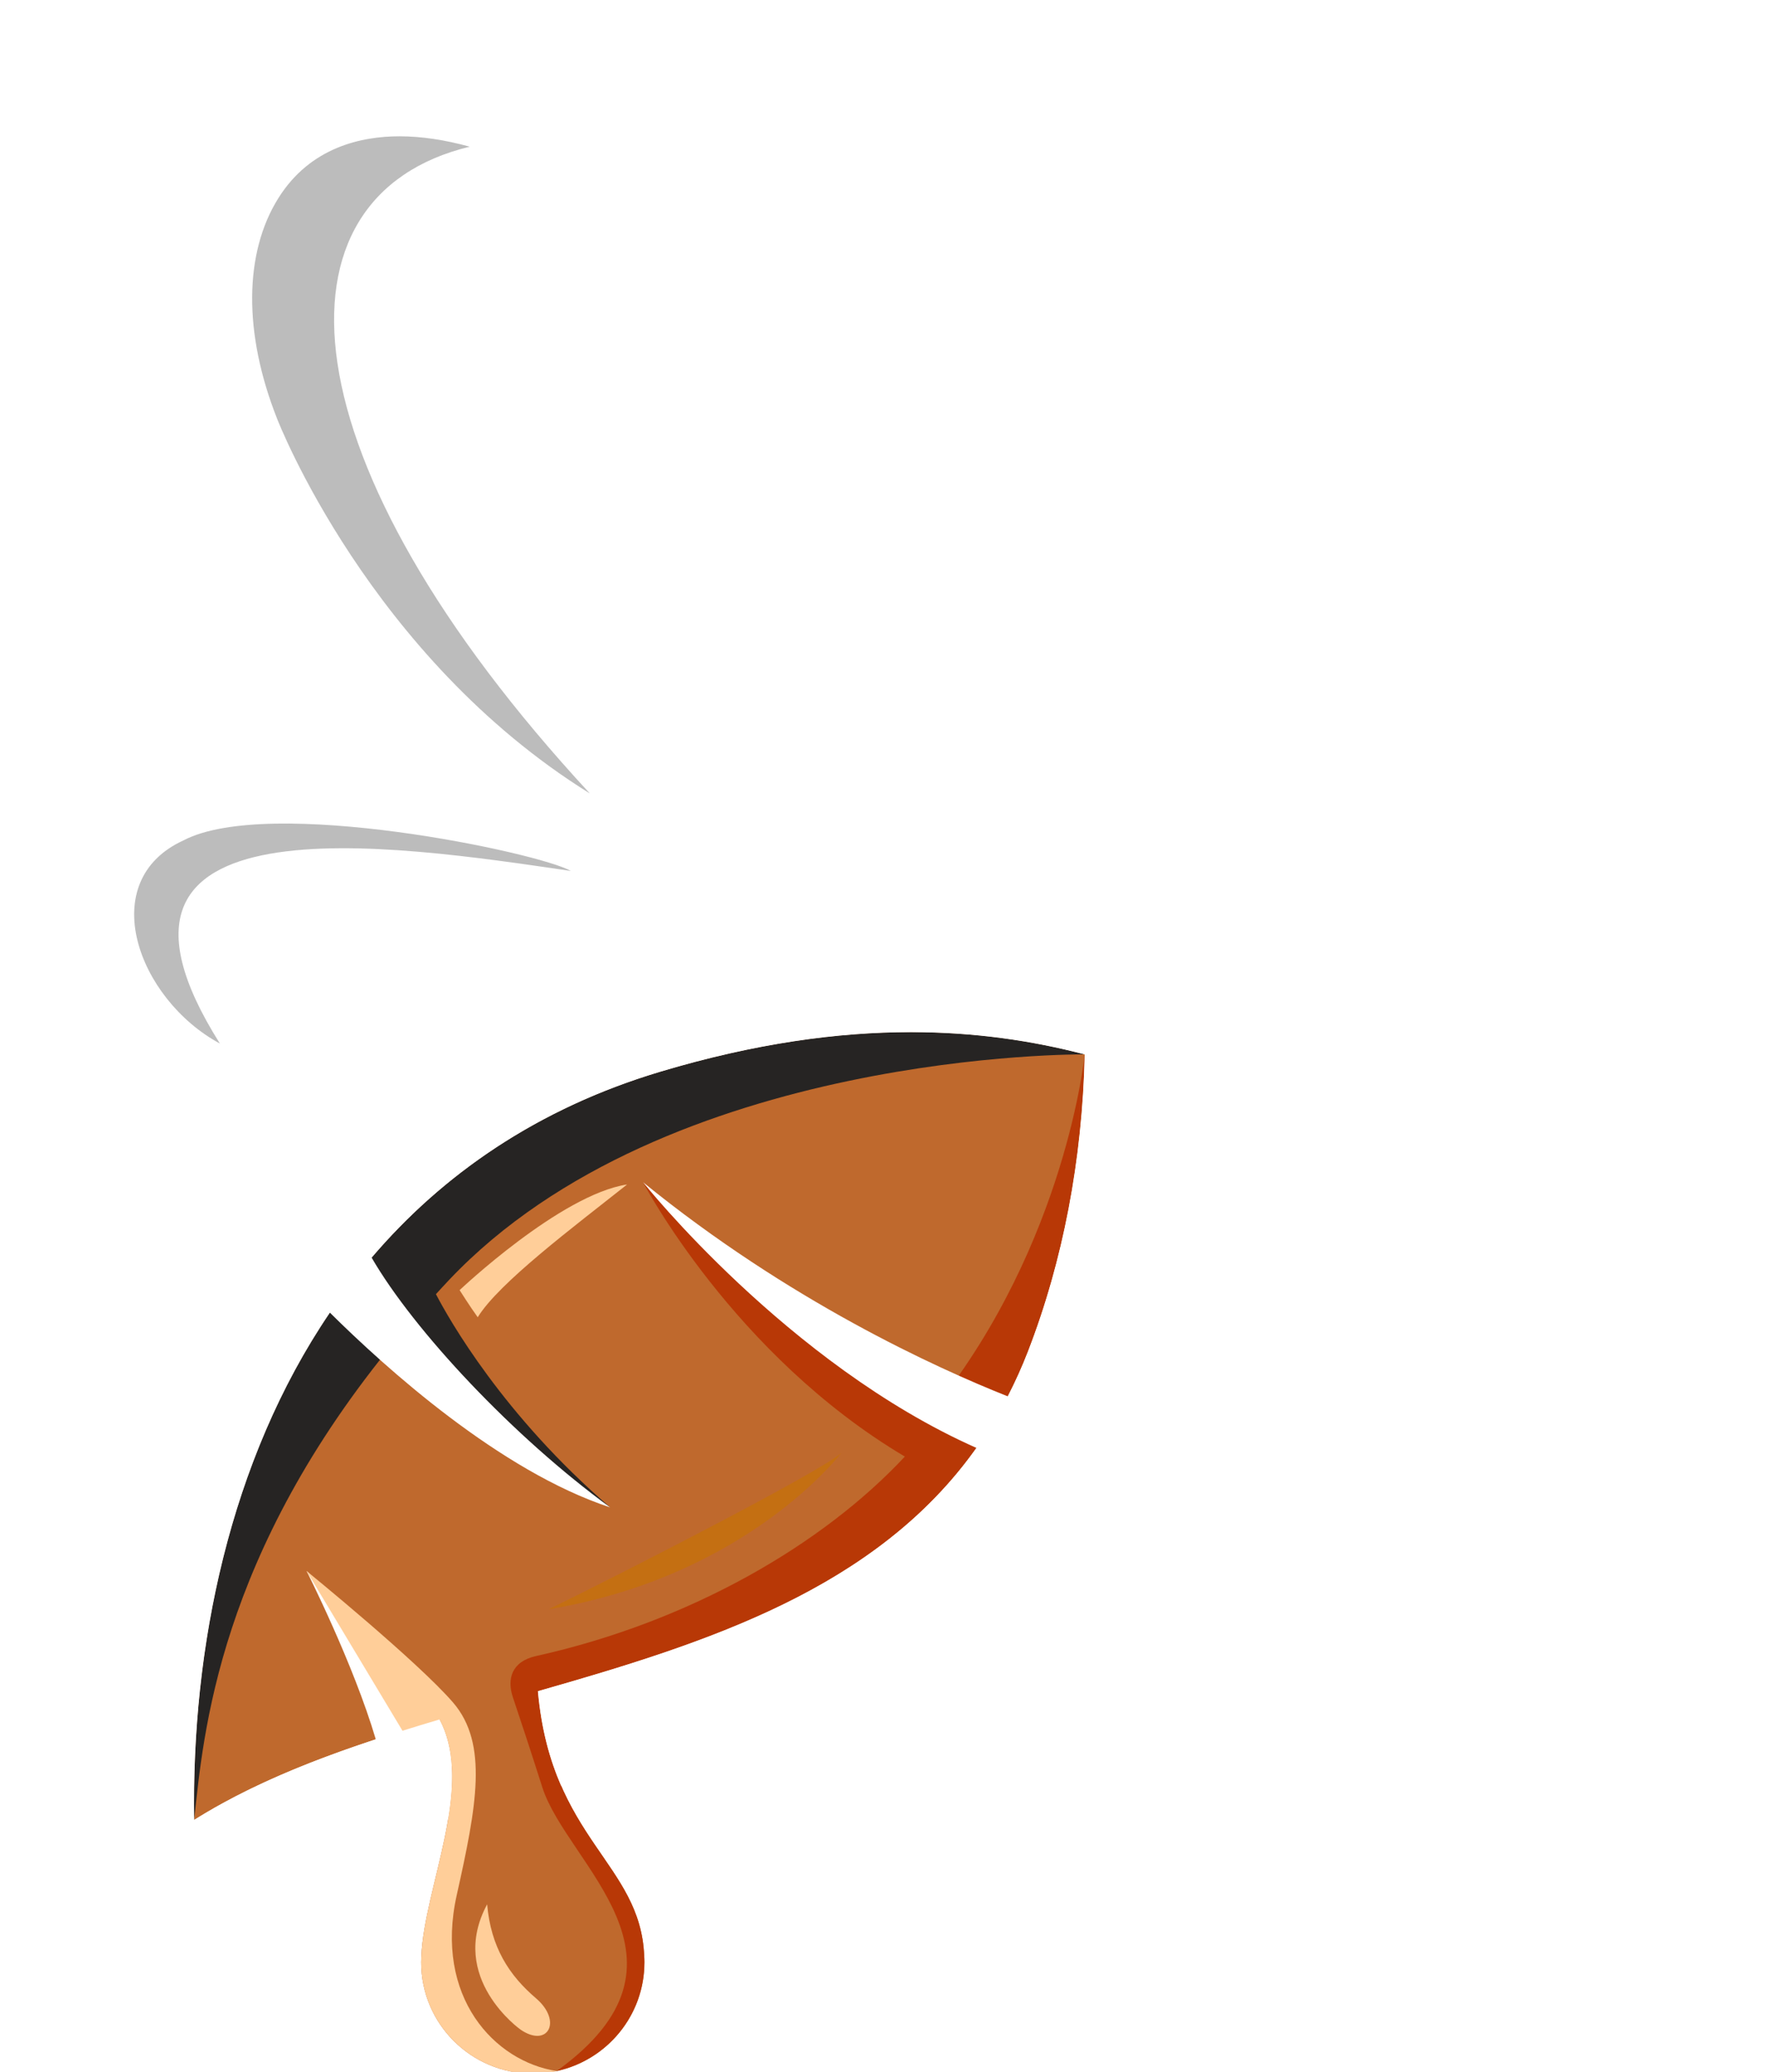 <svg width="3992" height="4672" viewBox="0 0 3992 4672" fill="none" xmlns="http://www.w3.org/2000/svg">
<g filter="url(#filter0_d_402_19)">
<path d="M2054.37 2323.35C1889.11 2323.35 1703.1 2348.71 1490.44 2412.22C690.782 2650.95 427.106 3429.21 437.864 4099.84C599.107 3998.83 789.429 3933.13 991.277 3873.33C1071.43 4024.24 956.524 4252 950.2 4407.79C950.023 4412.18 949.846 4416.41 949.846 4420.76C949.846 4559.55 1062.56 4672 1201.64 4672C1340.72 4672 1453.43 4559.55 1453.43 4420.76C1453.43 4415.68 1453.26 4410.81 1452.9 4406.1C1444.09 4197.23 1243.13 4144.19 1213.11 3809.52C1669.29 3679.25 2128.96 3531.41 2318.05 3044.24C2397.48 2839.54 2440.99 2610.96 2446.37 2373.54C2329.22 2342.99 2199.83 2323.35 2054.37 2323.35Z" fill="#BF692D"/>
<path d="M2446.43 2373.59C2329.22 2342.99 2199.83 2323.35 2054.37 2323.35C1889.11 2323.35 1703.1 2348.71 1490.44 2412.22C690.782 2650.95 427.106 3429.21 437.864 4099.84C458.67 3907.42 491.354 3501.86 894.934 3015.28C996.304 3112.35 1192.83 3284.08 1376.12 3395.01C1134.49 3187.13 1012.38 2970.28 983.182 2914.26C992.933 2903.64 1002.57 2893.03 1012.68 2882.35C1503.32 2363.81 2446.43 2373.59 2446.43 2373.59Z" fill="#262423"/>
<path d="M2109.46 3168.78L1896.85 3024.3C1896.85 3024.3 1610.36 2841.07 1450.24 2661.8C1450.24 2661.8 1653.27 3050.72 2040.78 3280.48C1856.54 3477.98 1557.46 3652.95 1208.85 3730.32C1153 3742.71 1143.24 3783.1 1156.78 3823.38C1172.97 3871.51 1195.91 3940.8 1223.09 4026.13C1278.89 4201.22 1602.68 4416.05 1255.6 4666.04C1368.74 4641.39 1453.43 4541.02 1453.43 4420.72C1453.43 4415.64 1453.26 4410.77 1452.9 4406.02C1444.09 4197.15 1243.13 4144.14 1213.11 3809.46C1669.29 3679.19 2128.96 3531.35 2318.05 3044.17C2397.48 2839.48 2440.99 2610.9 2446.37 2373.48C2446.42 2373.6 2405.05 2796.61 2109.46 3168.78Z" fill="#B83806"/>
<path d="M3987.28 1798.14C3987.28 1798.14 3898.56 1365.98 3427.6 1207.7C3223.03 1138.94 2890.08 1150.62 2531.42 1447.54C2531.42 1447.54 3090.75 1189.72 3461.41 1394.23C3576.25 1447.43 3684.36 1601.47 3684.36 1601.47C3510.64 1582.18 3266.47 1655.25 3259.67 1657.67C3259.67 1657.67 3259.67 1657.78 3259.67 1657.9C3482.39 1722.47 3633.23 1954.36 3623.89 2211.6C3623.71 2229.11 3622.47 2245.56 3620.22 2260.48C3611.3 2319.87 3584.29 2426.31 3503.78 2472.67C3419.97 2520.91 3299.45 2490.54 3213.1 2456.57C3156.36 2434.22 3092.4 2402.96 3024.73 2369.88C2923.18 2320.22 2805.56 2262.73 2668.08 2214.07C2658.09 1984.43 2615.06 1752.02 2538.93 1524.68C2349.9 960.253 1967.96 481.687 1463.42 177.153C948.19 -133.987 542.898 5.543 369.832 281.889C173.066 596.095 238.97 1101.32 676.242 1552.69C508.555 1541.43 358.66 1570.33 238.851 1639.91C100.01 1720.65 15.842 1850.56 1.952 2005.9C-10.933 2149.97 39.189 2282.95 143.158 2380.38C279.28 2507.99 493.186 2560.48 729.792 2524.33C341.697 2431.86 256.524 2261.07 224.725 2113.05C218.696 2084.92 217.928 2056.73 220.765 2025.48C228.39 1940.56 271.656 1874.57 349.44 1829.39C358.424 1824.15 367.94 1819.43 377.575 1814.89C377.516 1814.83 377.457 1814.83 377.397 1814.77C628.717 1679.66 1285.57 1856.87 1285.57 1856.87C756.801 1528.34 545.971 970.161 545.971 970.161C460.442 753.493 464.167 544.965 556.197 398.065C697.697 172.2 1009.19 158.99 1349.76 364.628C2040.13 781.448 2388.33 1480.98 2440.16 2148.32C2170.75 2088.7 1839.04 2079.32 1427.49 2202.22C985.252 2334.26 641.722 2630.42 434.082 3058.62C257.588 3422.48 185.537 3872.27 231.108 4325.1C235.305 4367.03 263.263 4402.84 302.982 4417.26C315.158 4421.65 327.807 4423.78 340.397 4423.78C368.709 4423.78 396.43 4412.86 417.355 4392.4C561.928 4250.92 774.889 4168.39 1011.14 4096.38C1024.32 4015.75 1025.5 3937.55 991.338 3873.33C913.847 3753.97 691.49 3538.6 691.49 3538.6C691.49 3538.6 797.113 3747.31 847.53 3918.15C699.352 3966.98 560.273 4023.24 437.924 4099.92C431.717 3712.92 517.242 3290.26 744.038 2955.95C868.928 3079.85 1127.64 3313.5 1376.12 3395.06C1158.55 3236.54 933.413 2996.52 838.194 2831.93C997.838 2644.75 1211.39 2495.61 1490.49 2412.28C1703.16 2348.77 1889.17 2323.41 2054.43 2323.41C2199.89 2323.41 2329.22 2343.04 2446.48 2373.65C2441.17 2611.08 2397.66 2839.65 2318.17 3044.35C2304.51 3079.62 2289.2 3112.88 2272.83 3144.66C2109.7 3079.91 1778.4 2928.76 1450.3 2661.85C1450.3 2661.85 1776.51 3072.24 2202.2 3260.96C1975.82 3580.06 1593.4 3701.07 1213.22 3809.58C1221.09 3897.33 1240.71 3965.74 1265.53 4022.65C1754.64 3883.18 2294.23 3712.87 2523.03 3123.49C2606.07 2909.54 2654.07 2681.25 2666.95 2447.19C2760.93 2484.99 2846.99 2527.04 2928.2 2566.73C2999.96 2601.82 3067.7 2634.9 3132.59 2660.49C3323.57 2735.69 3485.4 2736.39 3613.66 2662.62C3732.53 2594.21 3812.02 2463 3837.56 2293.09C3862.45 2127.74 3815.16 1901.52 3683.29 1739.87C3834.37 1745.89 3987.28 1798.14 3987.28 1798.14Z" fill="white"/>
<path d="M949.842 4420.76C949.842 4559.55 1062.56 4672 1201.64 4672C1220.2 4672 1238.17 4669.87 1255.6 4666.12C1115.1 4644.57 978.864 4498.81 1030.11 4269.28C1074.62 4069.96 1102.04 3928.23 1021.96 3835.24C941.807 3742.24 691.43 3538.54 691.43 3538.54L907.758 3898.75C935.363 3890.14 963.201 3881.59 991.338 3873.27C1071.49 4024.18 956.58 4251.92 950.257 4407.75C950.019 4412.18 949.842 4416.41 949.842 4420.76Z" fill="#FFCE99"/>
<path d="M1174.04 4572.68C1174.04 4572.68 1009.13 4456.16 1098.68 4290.14C1107.07 4386.4 1147.85 4449.92 1208.62 4501.79C1269.44 4553.75 1235.39 4614.81 1174.04 4572.68Z" fill="#FFCE99"/>
<path d="M1897.92 3271.75C1897.92 3271.75 1687.5 3549.98 1237.76 3624.76C1411.11 3539.9 1855.65 3312.03 1897.92 3271.75Z" fill="#C46F12"/>
<path d="M1036.61 2905.17C1036.61 2905.17 1263.94 2689.81 1414.36 2666.93C1294.97 2761.58 1124.92 2888.84 1077.45 2966.33C1060.31 2942.68 1036.61 2905.17 1036.61 2905.17Z" fill="#FFCE99"/>
<path d="M1330.32 1785.22C833.465 1476.68 627.005 945.746 624.641 939.318C548.927 747.774 550.107 566.669 627.835 442.769C700 327.417 816.087 303.356 900.907 303.356C950.732 303.356 1003.81 311.435 1059.43 326.768C598.337 438.109 634.927 1033.56 1330.32 1785.22Z" fill="#BCBCBC"/>
<path d="M1287.4 1959.9C1216.53 1918.85 606.61 1789.65 413.746 1891.08C213.373 1982.66 310.249 2248.75 495.904 2349.12C140.258 1785.22 888.728 1901.64 1287.4 1959.9Z" fill="#BCBCBC"/>
<path d="M3316.06 2179.58C3381.05 2179.58 3433.74 2111.06 3433.74 2026.54C3433.74 1942.02 3381.05 1873.5 3316.06 1873.5C3251.07 1873.5 3198.38 1942.02 3198.38 2026.54C3198.38 2111.06 3251.07 2179.58 3316.06 2179.58Z" fill="white"/>
</g>
<defs>
<filter id="filter0_d_402_19" x="-4.034" y="0.019" width="3995.31" height="4679.98" filterUnits="userSpaceOnUse" color-interpolation-filters="sRGB">
<feFlood flood-opacity="0" result="BackgroundImageFix"/>
<feColorMatrix in="SourceAlpha" type="matrix" values="0 0 0 0 0 0 0 0 0 0 0 0 0 0 0 0 0 0 127 0" result="hardAlpha"/>
<feOffset dy="4"/>
<feGaussianBlur stdDeviation="2"/>
<feComposite in2="hardAlpha" operator="out"/>
<feColorMatrix type="matrix" values="0 0 0 0 0 0 0 0 0 0 0 0 0 0 0 0 0 0 0.25 0"/>
<feBlend mode="normal" in2="BackgroundImageFix" result="effect1_dropShadow_402_19"/>
<feBlend mode="normal" in="SourceGraphic" in2="effect1_dropShadow_402_19" result="shape"/>
</filter>
</defs>
</svg>

